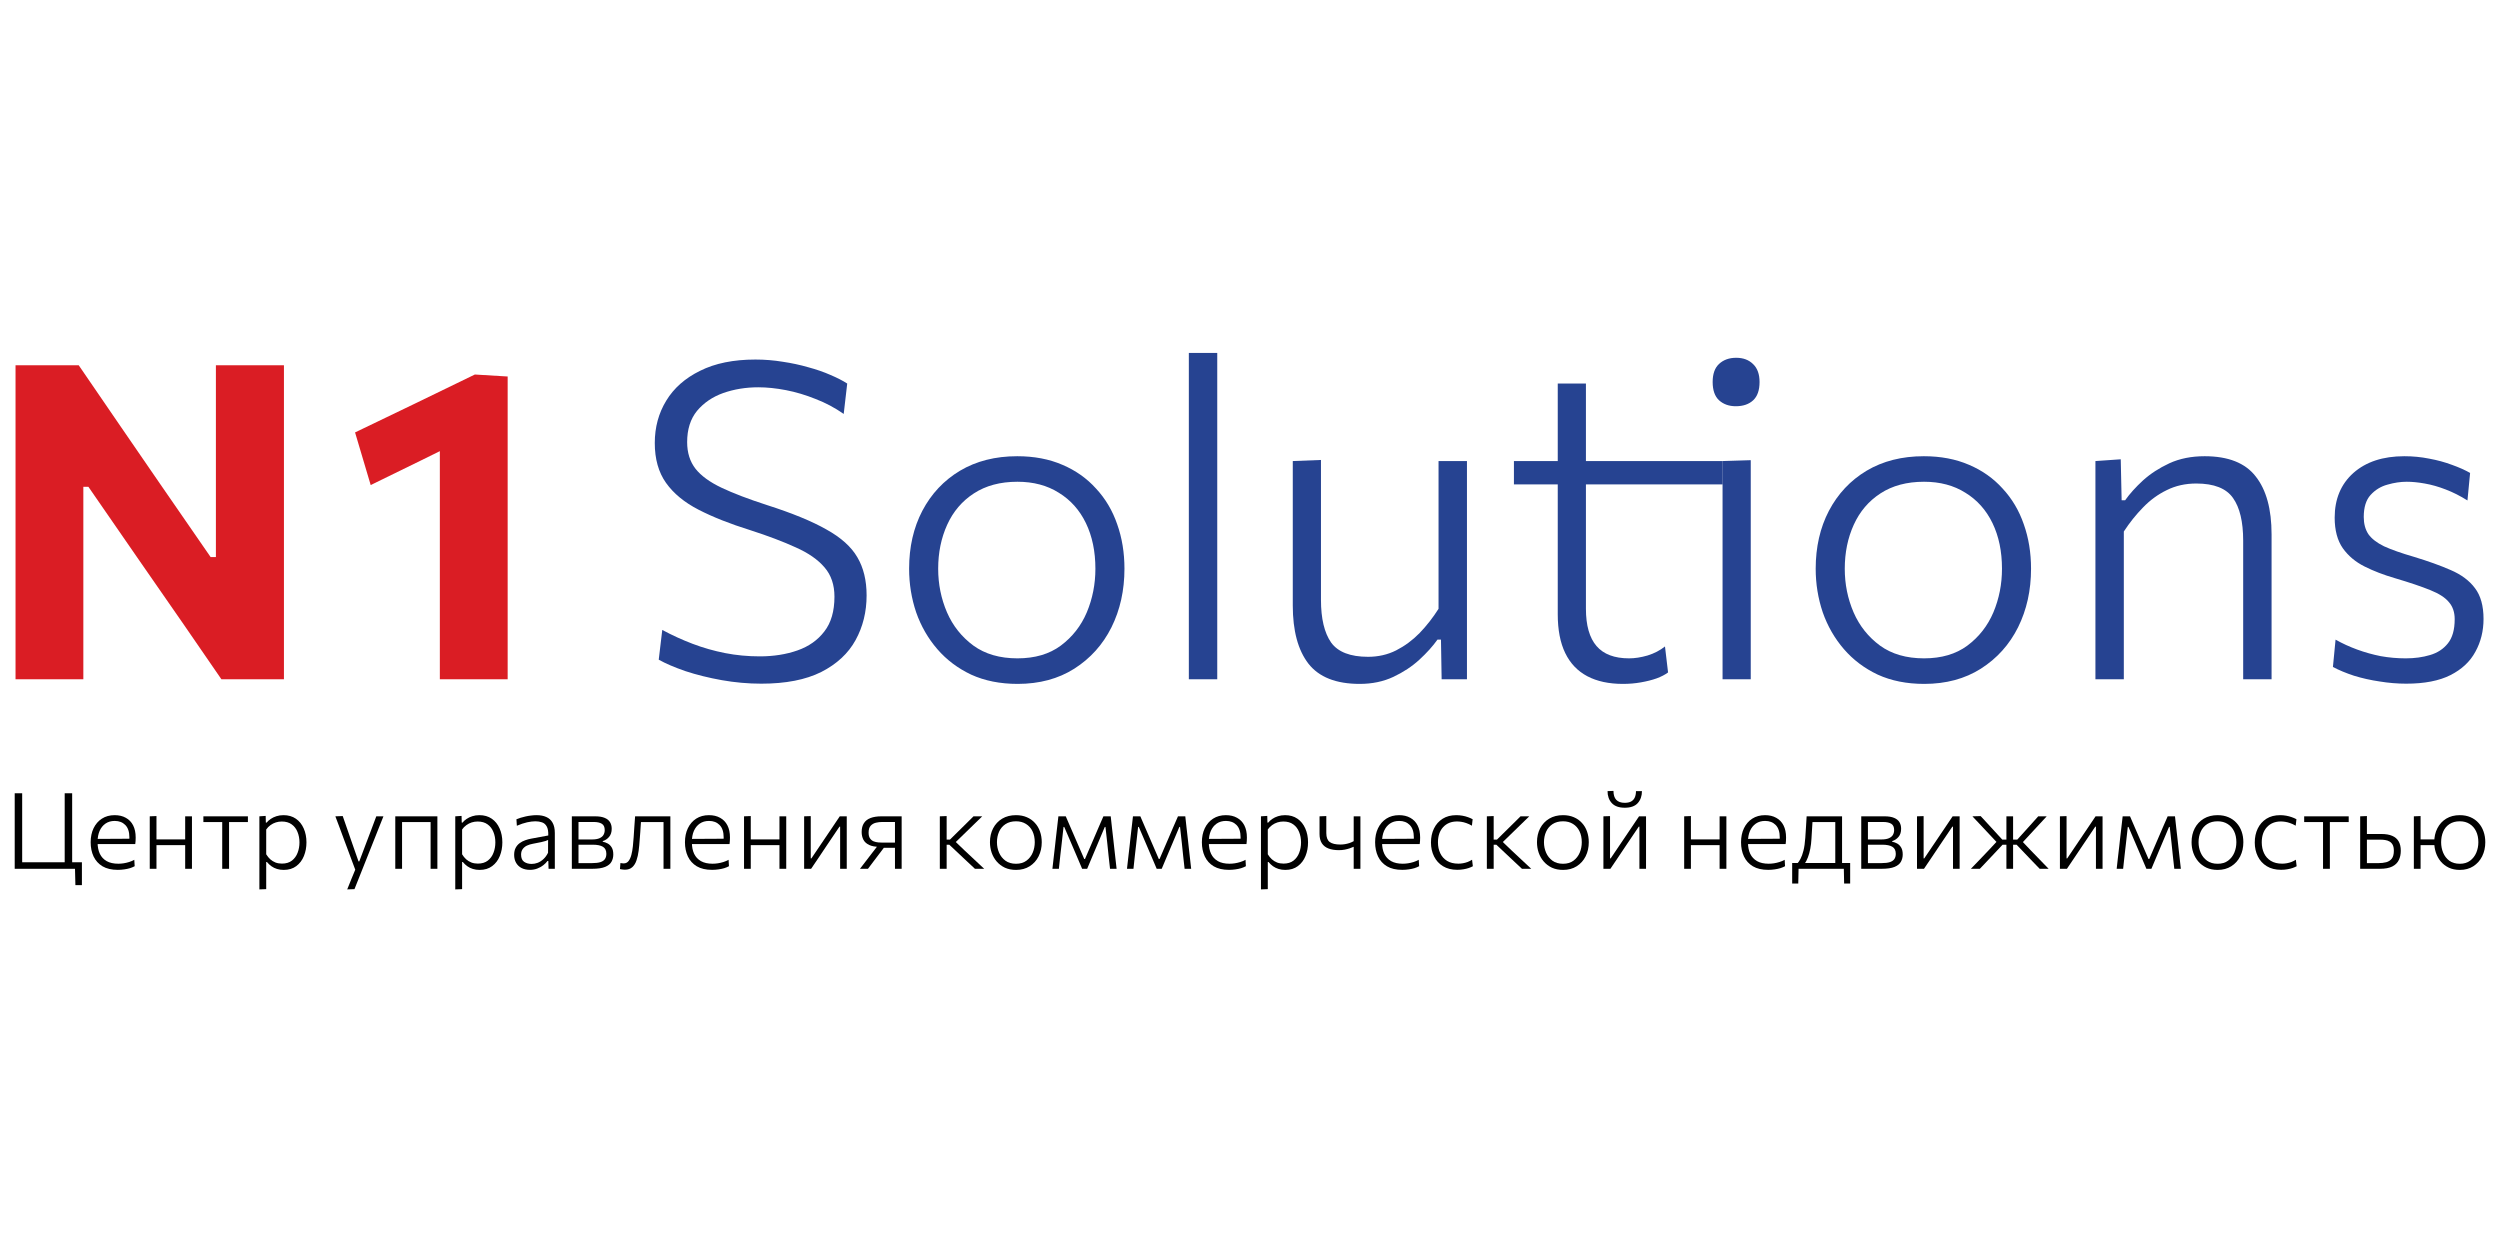 <svg width="170" height="85" viewBox="0 0 170 85" fill="none" xmlns="http://www.w3.org/2000/svg">
<g id="Frame 241">
<g id="Vector">
<path d="M1.056 46.19C1.056 45.042 1.056 43.929 1.056 42.851C1.056 41.773 1.056 40.565 1.056 39.228V31.981C1.056 30.603 1.056 29.36 1.056 28.252C1.056 27.144 1.056 26.006 1.056 24.838H5.353C6.351 26.296 7.294 27.674 8.183 28.971C9.071 30.259 9.96 31.552 10.848 32.849L14.322 37.88H14.681V31.981C14.681 30.603 14.681 29.36 14.681 28.252C14.681 27.144 14.681 26.006 14.681 24.838H19.308C19.308 26.006 19.308 27.144 19.308 28.252C19.308 29.36 19.308 30.603 19.308 31.981V39.228C19.308 40.565 19.308 41.773 19.308 42.851C19.308 43.929 19.308 45.042 19.308 46.19H15.056C14.237 44.992 13.379 43.745 12.48 42.447C11.582 41.149 10.598 39.732 9.53 38.195L6.012 33.104H5.667V39.228C5.667 40.565 5.667 41.773 5.667 42.851C5.667 43.929 5.667 45.042 5.667 46.19H1.056Z" fill="#DA1D24"/>
<path d="M25.207 32.984L24.144 29.405C25.502 28.747 26.86 28.093 28.217 27.444C29.575 26.785 30.932 26.126 32.29 25.467L32.125 29.585C30.967 30.154 29.814 30.723 28.666 31.292C27.518 31.851 26.365 32.415 25.207 32.984ZM29.909 46.19C29.909 45.122 29.909 44.089 29.909 43.091C29.909 42.083 29.909 40.96 29.909 39.722V33.673C29.909 32.645 29.909 31.621 29.909 30.603C29.909 29.575 29.909 28.542 29.909 27.504L32.29 25.467L34.521 25.602C34.521 26.77 34.521 27.953 34.521 29.151C34.521 30.339 34.521 31.547 34.521 32.774V39.722C34.521 40.96 34.521 42.083 34.521 43.091C34.521 44.089 34.521 45.122 34.521 46.19H29.909Z" fill="#DA1D24"/>
<path d="M51.772 46.49C50.873 46.49 49.975 46.41 49.077 46.25C48.188 46.091 47.364 45.886 46.606 45.636C45.857 45.377 45.253 45.117 44.794 44.858L45.034 42.836C45.703 43.196 46.391 43.51 47.1 43.78C47.809 44.049 48.542 44.259 49.301 44.409C50.06 44.558 50.848 44.633 51.667 44.633C52.605 44.633 53.459 44.498 54.227 44.229C54.996 43.959 55.605 43.53 56.054 42.941C56.513 42.352 56.743 41.564 56.743 40.575C56.743 39.767 56.518 39.103 56.069 38.584C55.62 38.055 54.966 37.601 54.108 37.221C53.259 36.832 52.231 36.443 51.023 36.053C49.645 35.624 48.472 35.16 47.504 34.661C46.536 34.162 45.797 33.553 45.288 32.834C44.779 32.115 44.525 31.212 44.525 30.124C44.525 29.056 44.784 28.098 45.303 27.249C45.822 26.391 46.591 25.712 47.609 25.213C48.627 24.704 49.88 24.449 51.367 24.449C51.996 24.449 52.615 24.499 53.224 24.599C53.833 24.689 54.412 24.814 54.961 24.973C55.52 25.123 56.024 25.298 56.473 25.497C56.922 25.687 57.302 25.882 57.611 26.081L57.372 28.148C56.773 27.728 56.134 27.389 55.455 27.129C54.786 26.86 54.117 26.66 53.449 26.53C52.78 26.401 52.151 26.336 51.562 26.336C50.714 26.336 49.92 26.466 49.181 26.725C48.453 26.985 47.859 27.389 47.399 27.938C46.95 28.487 46.726 29.196 46.726 30.064C46.726 30.783 46.915 31.387 47.295 31.876C47.674 32.355 48.263 32.784 49.062 33.164C49.86 33.543 50.893 33.937 52.161 34.347C53.878 34.896 55.225 35.45 56.204 36.009C57.192 36.558 57.891 37.187 58.3 37.895C58.719 38.604 58.929 39.467 58.929 40.486C58.929 41.604 58.679 42.617 58.18 43.525C57.681 44.434 56.903 45.157 55.844 45.696C54.786 46.225 53.429 46.49 51.772 46.49Z" fill="#264391"/>
<path d="M69.201 46.505C68.014 46.505 66.96 46.295 66.042 45.876C65.134 45.447 64.365 44.868 63.736 44.139C63.107 43.41 62.628 42.577 62.299 41.639C61.979 40.69 61.82 39.702 61.82 38.674C61.82 37.197 62.119 35.884 62.718 34.736C63.327 33.578 64.18 32.669 65.278 32.011C66.386 31.352 67.684 31.023 69.171 31.023C70.32 31.023 71.343 31.217 72.241 31.606C73.139 31.986 73.903 32.525 74.532 33.224C75.171 33.912 75.65 34.721 75.969 35.649C76.299 36.578 76.463 37.586 76.463 38.674C76.463 40.141 76.169 41.469 75.58 42.657C74.991 43.835 74.148 44.773 73.05 45.472C71.962 46.16 70.679 46.505 69.201 46.505ZM69.186 44.768C70.374 44.768 71.358 44.478 72.136 43.9C72.925 43.31 73.514 42.557 73.903 41.639C74.292 40.71 74.487 39.722 74.487 38.674C74.487 37.496 74.272 36.463 73.843 35.574C73.414 34.686 72.8 33.997 72.001 33.508C71.213 33.009 70.275 32.759 69.186 32.759C68.019 32.759 67.03 33.024 66.222 33.553C65.423 34.072 64.819 34.781 64.41 35.679C64.001 36.578 63.796 37.576 63.796 38.674C63.796 39.722 63.996 40.71 64.395 41.639C64.794 42.557 65.393 43.31 66.192 43.9C66.99 44.478 67.989 44.768 69.186 44.768Z" fill="#264391"/>
<path d="M80.841 46.19C80.841 45.082 80.841 44.014 80.841 42.986C80.841 41.958 80.841 40.835 80.841 39.617V31.397C80.841 30.139 80.841 28.916 80.841 27.728C80.841 26.541 80.841 25.108 80.841 24L82.773 24C82.773 25.218 82.773 26.431 82.773 27.639C82.773 28.836 82.773 30.089 82.773 31.397V39.617C82.773 40.835 82.773 41.958 82.773 42.986C82.773 44.014 82.773 45.082 82.773 46.19H80.841Z" fill="#264391"/>
<path d="M92.461 46.505C90.854 46.505 89.691 46.046 88.972 45.127C88.263 44.209 87.909 42.891 87.909 41.174C87.909 40.526 87.909 39.962 87.909 39.482C87.909 38.993 87.909 38.519 87.909 38.06C87.909 37.202 87.909 36.403 87.909 35.664C87.909 34.925 87.909 34.207 87.909 33.508C87.909 32.809 87.909 32.091 87.909 31.352L89.826 31.277C89.826 32.375 89.826 33.458 89.826 34.526C89.826 35.594 89.826 36.722 89.826 37.91V40.785C89.826 42.063 90.055 43.031 90.514 43.69C90.984 44.339 91.822 44.663 93.03 44.663C93.719 44.663 94.353 44.518 94.932 44.229C95.521 43.929 96.055 43.535 96.534 43.046C97.013 42.547 97.442 41.998 97.821 41.399V37.91C97.821 36.722 97.821 35.609 97.821 34.571C97.821 33.533 97.821 32.46 97.821 31.352H99.753C99.753 32.46 99.753 33.538 99.753 34.586C99.753 35.634 99.753 36.792 99.753 38.06V39.617C99.753 40.835 99.753 41.958 99.753 42.986C99.753 44.014 99.753 45.082 99.753 46.19H98.031L97.986 43.495H97.747C97.437 43.934 97.028 44.389 96.519 44.858C96.02 45.317 95.431 45.706 94.752 46.026C94.073 46.345 93.309 46.505 92.461 46.505Z" fill="#264391"/>
<path d="M110.359 46.505C109.401 46.505 108.592 46.33 107.933 45.981C107.274 45.631 106.775 45.107 106.436 44.409C106.097 43.71 105.927 42.831 105.927 41.773C105.927 40.845 105.927 39.932 105.927 39.033C105.927 38.125 105.927 37.251 105.927 36.413C105.927 35.574 105.927 34.781 105.927 34.032C105.927 33.283 105.927 32.6 105.927 31.981C105.927 30.992 105.927 30.069 105.927 29.211C105.927 28.352 105.927 27 105.927 26.081H107.843C107.843 26.81 107.843 27.479 107.843 28.088C107.843 28.697 107.843 29.311 107.843 29.929C107.843 30.538 107.843 31.222 107.843 31.981V41.399C107.843 42.527 108.083 43.37 108.562 43.929C109.041 44.488 109.78 44.768 110.778 44.768C111.168 44.768 111.587 44.703 112.036 44.573C112.485 44.434 112.879 44.229 113.219 43.959L113.428 45.726C113.229 45.876 112.969 46.011 112.65 46.13C112.34 46.24 111.986 46.33 111.587 46.4C111.197 46.47 110.788 46.505 110.359 46.505ZM102.947 32.939V31.352H117.142V32.939C116.134 32.939 111.217 32.939 110.179 32.939C109.141 32.939 108.133 32.939 107.155 32.939H102.947Z" fill="#264391"/>
<path d="M117.134 46.19C117.134 45.082 117.134 44.014 117.134 42.986C117.134 41.958 117.134 40.835 117.134 39.617V38.12C117.134 37.261 117.134 36.458 117.134 35.709C117.134 34.961 117.134 34.232 117.134 33.523C117.134 32.814 117.134 32.091 117.134 31.352L119.051 31.292C119.051 32.031 119.051 32.759 119.051 33.478C119.051 34.187 119.051 34.92 119.051 35.679C119.051 36.428 119.051 37.241 119.051 38.12V39.617C119.051 40.835 119.051 41.958 119.051 42.986C119.051 44.014 119.051 45.082 119.051 46.19H117.134ZM118.033 27.624C117.574 27.624 117.194 27.489 116.895 27.219C116.605 26.95 116.461 26.535 116.461 25.977C116.461 25.427 116.605 25.018 116.895 24.749C117.194 24.469 117.584 24.329 118.063 24.329C118.542 24.329 118.926 24.474 119.216 24.764C119.505 25.043 119.65 25.447 119.65 25.977C119.65 26.535 119.505 26.95 119.216 27.219C118.926 27.489 118.532 27.624 118.033 27.624Z" fill="#264391"/>
<path d="M130.849 46.505C129.661 46.505 128.608 46.295 127.69 45.876C126.781 45.447 126.013 44.868 125.384 44.139C124.755 43.41 124.276 42.577 123.947 41.639C123.627 40.69 123.467 39.702 123.467 38.674C123.467 37.197 123.767 35.884 124.366 34.736C124.975 33.578 125.828 32.669 126.926 32.011C128.034 31.352 129.332 31.023 130.819 31.023C131.967 31.023 132.99 31.217 133.889 31.606C134.787 31.986 135.551 32.525 136.18 33.224C136.819 33.912 137.298 34.721 137.617 35.649C137.947 36.578 138.111 37.586 138.111 38.674C138.111 40.141 137.817 41.469 137.228 42.657C136.639 43.835 135.795 44.773 134.697 45.472C133.609 46.16 132.327 46.505 130.849 46.505ZM130.834 44.768C132.022 44.768 133.005 44.478 133.784 43.9C134.573 43.31 135.161 42.557 135.551 41.639C135.94 40.71 136.135 39.722 136.135 38.674C136.135 37.496 135.92 36.463 135.491 35.574C135.062 34.686 134.448 33.997 133.649 33.508C132.861 33.009 131.922 32.759 130.834 32.759C129.666 32.759 128.678 33.024 127.869 33.553C127.071 34.072 126.467 34.781 126.058 35.679C125.648 36.578 125.444 37.576 125.444 38.674C125.444 39.722 125.643 40.71 126.043 41.639C126.442 42.557 127.041 43.31 127.84 43.9C128.638 44.478 129.636 44.768 130.834 44.768Z" fill="#264391"/>
<path d="M142.489 46.19C142.489 45.082 142.489 44.014 142.489 42.986C142.489 41.958 142.489 40.835 142.489 39.617V38.12C142.489 37.032 142.489 35.914 142.489 34.766C142.489 33.618 142.489 32.48 142.489 31.352L144.211 31.232L144.271 34.017H144.51C144.82 33.578 145.224 33.129 145.723 32.669C146.232 32.21 146.831 31.821 147.52 31.502C148.219 31.182 149.017 31.023 149.916 31.023C151.523 31.023 152.681 31.482 153.389 32.4C154.108 33.308 154.467 34.621 154.467 36.338C154.467 36.987 154.467 37.551 154.467 38.03C154.467 38.509 154.467 39.038 154.467 39.617C154.467 40.785 154.467 41.898 154.467 42.956C154.467 44.004 154.467 45.082 154.467 46.19H152.536C152.536 45.082 152.536 44.004 152.536 42.956C152.536 41.908 152.536 40.82 152.536 39.692V36.757C152.536 35.48 152.306 34.516 151.847 33.867C151.388 33.209 150.554 32.879 149.347 32.879C148.608 32.879 147.939 33.029 147.34 33.328C146.741 33.618 146.202 34.012 145.723 34.511C145.244 35 144.81 35.544 144.42 36.143V39.692C144.42 40.87 144.42 41.973 144.42 43.001C144.42 44.019 144.42 45.082 144.42 46.19H142.489Z" fill="#264391"/>
<path d="M163.625 46.49C163.026 46.49 162.422 46.44 161.813 46.34C161.204 46.25 160.625 46.12 160.076 45.951C159.527 45.771 159.048 45.572 158.639 45.352L158.818 43.495C159.277 43.755 159.767 43.979 160.286 44.169C160.805 44.359 161.339 44.508 161.888 44.618C162.447 44.718 163.016 44.768 163.595 44.768C164.194 44.768 164.743 44.693 165.242 44.543C165.751 44.394 166.155 44.129 166.455 43.75C166.764 43.37 166.919 42.821 166.919 42.103C166.919 41.633 166.789 41.249 166.53 40.95C166.28 40.64 165.856 40.366 165.257 40.126C164.668 39.887 163.869 39.617 162.861 39.318C162.102 39.098 161.414 38.834 160.795 38.524C160.176 38.215 159.682 37.8 159.312 37.281C158.943 36.752 158.758 36.059 158.758 35.2C158.758 33.932 159.183 32.919 160.031 32.16C160.89 31.402 162.043 31.023 163.49 31.023C164.069 31.023 164.633 31.077 165.182 31.187C165.731 31.287 166.245 31.427 166.724 31.606C167.203 31.776 167.618 31.961 167.967 32.16L167.787 34.032C167.298 33.723 166.804 33.473 166.305 33.283C165.816 33.094 165.342 32.959 164.882 32.879C164.433 32.799 164.024 32.759 163.655 32.759C163.235 32.759 162.801 32.824 162.352 32.954C161.903 33.074 161.518 33.308 161.199 33.658C160.89 33.997 160.735 34.496 160.735 35.155C160.735 35.614 160.84 36.004 161.049 36.323C161.269 36.633 161.623 36.907 162.112 37.147C162.612 37.376 163.29 37.616 164.149 37.865C165.107 38.155 165.941 38.454 166.649 38.764C167.368 39.073 167.917 39.482 168.296 39.992C168.686 40.501 168.88 41.199 168.88 42.088C168.88 42.906 168.696 43.65 168.326 44.319C167.967 44.987 167.403 45.517 166.634 45.906C165.866 46.295 164.863 46.49 163.625 46.49Z" fill="#264391"/>
<path d="M5.127 60.187L5.098 58.995L5.235 59.078H1C1 58.79 1 58.513 1 58.246C1 57.98 1 57.69 1 57.375V55.657C1 55.338 1 55.045 1 54.779C1 54.51 1 54.231 1 53.943H1.508C1.508 54.231 1.508 54.51 1.508 54.779C1.508 55.045 1.508 55.338 1.508 55.657V57.299C1.508 57.614 1.508 57.904 1.508 58.171C1.508 58.437 1.508 58.715 1.508 59.003L1.241 58.635H3.769C4.057 58.635 4.354 58.635 4.659 58.635C4.966 58.635 5.269 58.635 5.57 58.635C5.57 58.763 5.57 58.895 5.57 59.031C5.57 59.166 5.57 59.297 5.57 59.424C5.57 59.551 5.57 59.678 5.57 59.806C5.57 59.935 5.57 60.062 5.57 60.187H5.127ZM4.399 59.003C4.399 58.715 4.399 58.437 4.399 58.171C4.399 57.904 4.399 57.614 4.399 57.299V55.657C4.399 55.338 4.399 55.045 4.399 54.779C4.399 54.51 4.399 54.231 4.399 53.943H4.907C4.907 54.231 4.907 54.51 4.907 54.779C4.907 55.045 4.907 55.338 4.907 55.657V57.299C4.907 57.614 4.907 57.904 4.907 58.171C4.907 58.437 4.907 58.715 4.907 59.003H4.399Z" fill="black"/>
<path d="M8.009 59.15C7.591 59.15 7.246 59.07 6.972 58.909C6.701 58.746 6.498 58.523 6.363 58.239C6.231 57.956 6.165 57.633 6.165 57.271C6.165 56.913 6.231 56.596 6.363 56.32C6.498 56.041 6.686 55.824 6.929 55.668C7.174 55.51 7.463 55.431 7.796 55.431C8.089 55.431 8.343 55.49 8.556 55.611C8.772 55.728 8.938 55.9 9.053 56.126C9.168 56.351 9.226 56.626 9.226 56.95C9.226 57.036 9.224 57.116 9.219 57.188C9.216 57.257 9.209 57.327 9.197 57.397L8.787 57.159C8.792 57.12 8.794 57.083 8.794 57.047C8.796 57.011 8.798 56.977 8.798 56.943C8.798 56.568 8.706 56.289 8.524 56.104C8.341 55.917 8.101 55.823 7.804 55.823C7.559 55.823 7.349 55.883 7.174 56.003C7.001 56.123 6.867 56.289 6.774 56.5C6.683 56.711 6.637 56.953 6.637 57.224V57.285C6.637 57.583 6.687 57.84 6.788 58.056C6.891 58.272 7.046 58.438 7.253 58.556C7.462 58.674 7.726 58.733 8.045 58.733C8.163 58.733 8.284 58.723 8.409 58.704C8.533 58.684 8.657 58.656 8.78 58.617C8.902 58.579 9.02 58.529 9.132 58.466L9.158 58.902C9.066 58.952 8.961 58.997 8.841 59.035C8.721 59.071 8.59 59.099 8.448 59.118C8.307 59.139 8.16 59.15 8.009 59.15ZM6.371 57.397V57.047L8.902 57.033L9.197 57.13V57.397H6.371Z" fill="black"/>
<path d="M10.183 59.078C10.183 58.812 10.183 58.555 10.183 58.308C10.183 58.06 10.183 57.79 10.183 57.497V57.137C10.183 56.931 10.183 56.738 10.183 56.558C10.183 56.377 10.183 56.202 10.183 56.032C10.183 55.861 10.183 55.687 10.183 55.51L10.64 55.492C10.64 55.669 10.64 55.845 10.64 56.017C10.64 56.19 10.64 56.368 10.64 56.55C10.64 56.73 10.64 56.926 10.64 57.137V57.497C10.64 57.79 10.64 58.06 10.64 58.308C10.64 58.555 10.64 58.812 10.64 59.078H10.183ZM10.453 57.469V57.08H12.808V57.469H10.453ZM12.592 59.078C12.592 58.812 12.592 58.555 12.592 58.308C12.592 58.06 12.592 57.79 12.592 57.497V57.137C12.592 56.931 12.592 56.738 12.592 56.558C12.592 56.377 12.592 56.202 12.592 56.032C12.592 55.861 12.592 55.687 12.592 55.51H13.053C13.053 55.687 13.053 55.861 13.053 56.032C13.053 56.202 13.053 56.377 13.053 56.558C13.053 56.738 13.053 56.931 13.053 57.137V57.497C13.053 57.79 13.053 58.06 13.053 58.308C13.053 58.555 13.053 58.812 13.053 59.078H12.592Z" fill="black"/>
<path d="M15.111 59.078C15.111 58.812 15.111 58.555 15.111 58.308C15.111 58.06 15.111 57.79 15.111 57.497V57.137C15.111 56.936 15.111 56.751 15.111 56.583C15.111 56.412 15.111 56.247 15.111 56.086C15.111 55.925 15.111 55.758 15.111 55.585L15.274 55.902H15.14C14.931 55.902 14.715 55.902 14.492 55.902C14.269 55.902 14.048 55.902 13.83 55.902V55.51H16.858V55.902C16.642 55.902 16.421 55.902 16.195 55.902C15.972 55.902 15.756 55.902 15.547 55.902H15.414L15.576 55.585C15.576 55.758 15.576 55.925 15.576 56.086C15.576 56.247 15.576 56.412 15.576 56.583C15.576 56.751 15.576 56.936 15.576 57.137V57.497C15.576 57.79 15.576 58.06 15.576 58.308C15.576 58.555 15.576 58.812 15.576 59.078H15.111Z" fill="black"/>
<path d="M17.638 60.479C17.638 60.212 17.638 59.952 17.638 59.698C17.638 59.446 17.638 59.173 17.638 58.88V57.137C17.638 56.876 17.638 56.607 17.638 56.331C17.638 56.055 17.638 55.781 17.638 55.51L18.066 55.481L18.077 55.938H18.131C18.201 55.849 18.292 55.767 18.405 55.69C18.52 55.611 18.651 55.548 18.797 55.502C18.944 55.455 19.103 55.431 19.276 55.431C19.605 55.431 19.886 55.511 20.119 55.672C20.352 55.833 20.529 56.053 20.652 56.334C20.776 56.613 20.839 56.928 20.839 57.281C20.839 57.615 20.781 57.925 20.666 58.21C20.551 58.494 20.378 58.722 20.148 58.895C19.919 59.067 19.634 59.154 19.291 59.154C19.127 59.154 18.976 59.132 18.837 59.089C18.7 59.048 18.574 58.987 18.459 58.905C18.346 58.824 18.243 58.727 18.149 58.614H18.102V58.898C18.102 59.181 18.102 59.446 18.102 59.69C18.102 59.938 18.102 60.194 18.102 60.461L17.638 60.479ZM19.172 58.725C19.45 58.725 19.677 58.657 19.852 58.52C20.027 58.383 20.156 58.206 20.238 57.987C20.322 57.769 20.364 57.535 20.364 57.285C20.364 57.023 20.319 56.786 20.23 56.572C20.144 56.356 20.012 56.184 19.834 56.057C19.657 55.927 19.432 55.863 19.161 55.863C19.022 55.863 18.887 55.883 18.758 55.924C18.628 55.965 18.507 56.026 18.394 56.108C18.281 56.187 18.184 56.286 18.102 56.406V58.092C18.181 58.224 18.273 58.336 18.376 58.43C18.482 58.524 18.6 58.597 18.732 58.65C18.864 58.7 19.011 58.725 19.172 58.725Z" fill="black"/>
<path d="M23.611 60.479C23.705 60.246 23.799 60.011 23.895 59.773C23.991 59.538 24.087 59.305 24.184 59.075V59.211C24.092 58.964 24 58.716 23.906 58.466C23.813 58.214 23.721 57.969 23.633 57.731L23.391 57.083C23.298 56.827 23.201 56.564 23.1 56.295C22.999 56.026 22.9 55.764 22.804 55.51L23.305 55.492C23.415 55.813 23.525 56.128 23.633 56.435C23.741 56.742 23.85 57.057 23.96 57.379L24.378 58.574H24.432L24.886 57.371C25.006 57.059 25.123 56.75 25.239 56.442C25.354 56.133 25.47 55.822 25.588 55.51H26.074C25.997 55.702 25.923 55.888 25.851 56.068C25.781 56.245 25.703 56.442 25.617 56.658C25.533 56.874 25.431 57.131 25.311 57.429L24.911 58.434C24.731 58.89 24.577 59.276 24.45 59.593C24.325 59.912 24.21 60.202 24.104 60.461L23.611 60.479Z" fill="black"/>
<path d="M26.879 59.078C26.879 58.812 26.879 58.555 26.879 58.308C26.879 58.06 26.879 57.79 26.879 57.497V57.137C26.879 56.931 26.879 56.738 26.879 56.558C26.879 56.377 26.879 56.202 26.879 56.032C26.879 55.861 26.879 55.687 26.879 55.51H29.742C29.742 55.687 29.742 55.861 29.742 56.032C29.742 56.202 29.742 56.377 29.742 56.558C29.742 56.738 29.742 56.931 29.742 57.137V57.497C29.742 57.79 29.742 58.06 29.742 58.308C29.742 58.555 29.742 58.812 29.742 59.078H29.281C29.281 58.812 29.281 58.555 29.281 58.308C29.281 58.06 29.281 57.79 29.281 57.497V57.137C29.281 56.936 29.281 56.751 29.281 56.583C29.281 56.412 29.281 56.247 29.281 56.086C29.281 55.925 29.281 55.758 29.281 55.585L29.497 55.902H27.124L27.34 55.585C27.34 55.758 27.34 55.925 27.34 56.086C27.34 56.247 27.34 56.412 27.34 56.583C27.34 56.751 27.34 56.936 27.34 57.137V57.497C27.34 57.79 27.34 58.06 27.34 58.308C27.34 58.555 27.34 58.812 27.34 59.078H26.879Z" fill="black"/>
<path d="M30.958 60.479C30.958 60.212 30.958 59.952 30.958 59.698C30.958 59.446 30.958 59.173 30.958 58.88V57.137C30.958 56.876 30.958 56.607 30.958 56.331C30.958 56.055 30.958 55.781 30.958 55.51L31.387 55.481L31.398 55.938H31.452C31.521 55.849 31.612 55.767 31.725 55.69C31.84 55.611 31.971 55.548 32.118 55.502C32.264 55.455 32.424 55.431 32.597 55.431C32.926 55.431 33.206 55.511 33.439 55.672C33.672 55.833 33.85 56.053 33.972 56.334C34.097 56.613 34.16 56.928 34.16 57.281C34.16 57.615 34.102 57.925 33.987 58.21C33.871 58.494 33.699 58.722 33.468 58.895C33.24 59.067 32.954 59.154 32.611 59.154C32.448 59.154 32.297 59.132 32.157 59.089C32.02 59.048 31.895 58.987 31.779 58.905C31.666 58.824 31.563 58.727 31.47 58.614H31.423V58.898C31.423 59.181 31.423 59.446 31.423 59.69C31.423 59.938 31.423 60.194 31.423 60.461L30.958 60.479ZM32.492 58.725C32.771 58.725 32.998 58.657 33.173 58.52C33.348 58.383 33.477 58.206 33.558 57.987C33.642 57.769 33.684 57.535 33.684 57.285C33.684 57.023 33.64 56.786 33.551 56.572C33.465 56.356 33.333 56.184 33.155 56.057C32.977 55.927 32.753 55.863 32.481 55.863C32.342 55.863 32.208 55.883 32.078 55.924C31.948 55.965 31.827 56.026 31.715 56.108C31.602 56.187 31.504 56.286 31.423 56.406V58.092C31.502 58.224 31.593 58.336 31.696 58.43C31.802 58.524 31.921 58.597 32.053 58.65C32.185 58.7 32.331 58.725 32.492 58.725Z" fill="black"/>
<path d="M36.039 59.15C35.821 59.15 35.631 59.109 35.47 59.028C35.309 58.944 35.185 58.826 35.096 58.675C35.007 58.521 34.962 58.34 34.962 58.131C34.962 57.939 34.997 57.778 35.067 57.649C35.137 57.519 35.228 57.413 35.341 57.332C35.456 57.248 35.581 57.183 35.715 57.137C35.849 57.089 35.983 57.053 36.115 57.029L37.282 56.813C37.291 56.54 37.256 56.334 37.177 56.197C37.1 56.058 36.993 55.966 36.857 55.92C36.72 55.872 36.569 55.848 36.403 55.848C36.321 55.848 36.234 55.854 36.14 55.866C36.046 55.876 35.948 55.893 35.845 55.917C35.742 55.941 35.631 55.972 35.514 56.01C35.398 56.049 35.276 56.096 35.146 56.151L35.117 55.711C35.204 55.675 35.3 55.641 35.405 55.607C35.514 55.573 35.627 55.543 35.748 55.517C35.867 55.49 35.99 55.47 36.115 55.456C36.242 55.439 36.366 55.431 36.486 55.431C36.743 55.431 36.963 55.472 37.148 55.556C37.336 55.638 37.478 55.769 37.577 55.949C37.678 56.129 37.728 56.361 37.728 56.644C37.728 56.757 37.728 56.898 37.728 57.069C37.728 57.239 37.728 57.403 37.728 57.559V58.045C37.728 58.203 37.728 58.366 37.728 58.535C37.728 58.7 37.728 58.881 37.728 59.078H37.303L37.285 58.549H37.227C37.153 58.65 37.056 58.747 36.936 58.841C36.818 58.932 36.683 59.006 36.529 59.064C36.378 59.121 36.214 59.15 36.039 59.15ZM36.154 58.747C36.291 58.747 36.429 58.721 36.569 58.668C36.708 58.612 36.837 58.529 36.957 58.416C37.08 58.303 37.183 58.16 37.267 57.987L37.271 57.116C37.23 57.137 37.176 57.16 37.109 57.184C37.041 57.206 36.941 57.232 36.806 57.263C36.672 57.292 36.483 57.329 36.241 57.375C36.09 57.401 35.953 57.443 35.83 57.501C35.71 57.559 35.614 57.638 35.542 57.739C35.47 57.837 35.434 57.962 35.434 58.113C35.434 58.344 35.503 58.507 35.639 58.603C35.779 58.699 35.95 58.747 36.154 58.747Z" fill="black"/>
<path d="M38.885 59.078C38.885 58.812 38.885 58.555 38.885 58.308C38.885 58.058 38.885 57.787 38.885 57.494V57.134C38.885 56.927 38.885 56.735 38.885 56.558C38.885 56.377 38.885 56.202 38.885 56.032C38.885 55.861 38.885 55.687 38.885 55.51C39.089 55.51 39.337 55.51 39.63 55.51C39.923 55.51 40.201 55.51 40.465 55.51C40.739 55.51 40.959 55.546 41.124 55.618C41.29 55.687 41.41 55.786 41.484 55.913C41.559 56.038 41.596 56.185 41.596 56.356C41.596 56.584 41.537 56.768 41.419 56.907C41.304 57.046 41.16 57.142 40.987 57.195V57.238C41.1 57.257 41.212 57.297 41.322 57.357C41.433 57.417 41.524 57.507 41.596 57.627C41.668 57.745 41.704 57.904 41.704 58.106C41.704 58.286 41.663 58.45 41.581 58.599C41.502 58.746 41.358 58.862 41.149 58.949C40.943 59.035 40.649 59.078 40.267 59.078C39.996 59.078 39.739 59.078 39.497 59.078C39.257 59.078 39.053 59.078 38.885 59.078ZM39.338 58.693H40.238C40.495 58.693 40.696 58.669 40.84 58.621C40.984 58.571 41.085 58.498 41.142 58.405C41.202 58.311 41.232 58.197 41.232 58.063C41.232 57.832 41.154 57.672 40.998 57.58C40.842 57.487 40.614 57.44 40.314 57.44H39.216V57.083H40.253C40.474 57.083 40.647 57.054 40.771 56.997C40.899 56.939 40.989 56.862 41.041 56.766C41.094 56.67 41.121 56.564 41.121 56.446C41.121 56.239 41.056 56.097 40.926 56.017C40.797 55.936 40.613 55.895 40.375 55.895H39.338C39.338 56.104 39.338 56.304 39.338 56.496C39.338 56.688 39.338 56.898 39.338 57.127V57.487C39.338 57.705 39.338 57.91 39.338 58.102C39.338 58.292 39.338 58.489 39.338 58.693Z" fill="black"/>
<path d="M42.495 59.139C42.464 59.139 42.428 59.137 42.387 59.132C42.349 59.13 42.309 59.125 42.268 59.118C42.23 59.113 42.193 59.106 42.157 59.096L42.189 58.686C42.23 58.693 42.271 58.699 42.312 58.704C42.355 58.709 42.388 58.711 42.412 58.711C42.549 58.711 42.658 58.658 42.74 58.553C42.824 58.444 42.889 58.303 42.934 58.128C42.98 57.952 43.014 57.76 43.035 57.551C43.059 57.343 43.077 57.135 43.089 56.928C43.106 56.691 43.122 56.453 43.136 56.215C43.153 55.975 43.17 55.74 43.187 55.51H45.585C45.585 55.687 45.585 55.861 45.585 56.032C45.585 56.202 45.585 56.377 45.585 56.558C45.585 56.738 45.585 56.931 45.585 57.137V57.497C45.585 57.79 45.585 58.06 45.585 58.308C45.585 58.555 45.585 58.812 45.585 59.078H45.12C45.12 58.812 45.12 58.555 45.12 58.308C45.12 58.06 45.12 57.79 45.12 57.497V57.137C45.12 56.936 45.12 56.751 45.12 56.583C45.12 56.412 45.12 56.247 45.12 56.086C45.12 55.925 45.12 55.758 45.12 55.585L45.398 55.902H43.356L43.608 55.585C43.596 55.746 43.584 55.911 43.572 56.079C43.562 56.247 43.551 56.415 43.539 56.583C43.528 56.751 43.514 56.92 43.5 57.09C43.483 57.355 43.459 57.609 43.428 57.854C43.397 58.096 43.347 58.315 43.28 58.509C43.215 58.704 43.119 58.857 42.992 58.97C42.867 59.083 42.702 59.139 42.495 59.139Z" fill="black"/>
<path d="M48.421 59.15C48.003 59.15 47.657 59.07 47.383 58.909C47.112 58.746 46.909 58.523 46.775 58.239C46.643 57.956 46.577 57.633 46.577 57.271C46.577 56.913 46.643 56.596 46.775 56.32C46.909 56.041 47.098 55.824 47.34 55.668C47.585 55.51 47.874 55.431 48.208 55.431C48.501 55.431 48.754 55.49 48.968 55.611C49.184 55.728 49.35 55.9 49.465 56.126C49.58 56.351 49.638 56.626 49.638 56.95C49.638 57.036 49.635 57.116 49.63 57.188C49.628 57.257 49.621 57.327 49.609 57.397L49.198 57.159C49.203 57.12 49.206 57.083 49.206 57.047C49.208 57.011 49.209 56.977 49.209 56.943C49.209 56.568 49.118 56.289 48.935 56.104C48.753 55.917 48.513 55.823 48.215 55.823C47.971 55.823 47.76 55.883 47.585 56.003C47.412 56.123 47.279 56.289 47.185 56.5C47.094 56.711 47.049 56.953 47.049 57.224V57.285C47.049 57.583 47.099 57.84 47.2 58.056C47.303 58.272 47.458 58.438 47.664 58.556C47.873 58.674 48.137 58.733 48.457 58.733C48.574 58.733 48.696 58.723 48.82 58.704C48.945 58.684 49.069 58.656 49.191 58.617C49.314 58.579 49.431 58.529 49.544 58.466L49.569 58.902C49.478 58.952 49.372 58.997 49.252 59.035C49.132 59.071 49.002 59.099 48.86 59.118C48.718 59.139 48.572 59.15 48.421 59.15ZM46.782 57.397V57.047L49.314 57.033L49.609 57.13V57.397H46.782Z" fill="black"/>
<path d="M50.594 59.078C50.594 58.812 50.594 58.555 50.594 58.308C50.594 58.06 50.594 57.79 50.594 57.497V57.137C50.594 56.931 50.594 56.738 50.594 56.558C50.594 56.377 50.594 56.202 50.594 56.032C50.594 55.861 50.594 55.687 50.594 55.51L51.052 55.492C51.052 55.669 51.052 55.845 51.052 56.017C51.052 56.19 51.052 56.368 51.052 56.55C51.052 56.73 51.052 56.926 51.052 57.137V57.497C51.052 57.79 51.052 58.06 51.052 58.308C51.052 58.555 51.052 58.812 51.052 59.078H50.594ZM50.864 57.469V57.08H53.219V57.469H50.864ZM53.003 59.078C53.003 58.812 53.003 58.555 53.003 58.308C53.003 58.06 53.003 57.79 53.003 57.497V57.137C53.003 56.931 53.003 56.738 53.003 56.558C53.003 56.377 53.003 56.202 53.003 56.032C53.003 55.861 53.003 55.687 53.003 55.51H53.464C53.464 55.687 53.464 55.861 53.464 56.032C53.464 56.202 53.464 56.377 53.464 56.558C53.464 56.738 53.464 56.931 53.464 57.137V57.497C53.464 57.79 53.464 58.06 53.464 58.308C53.464 58.555 53.464 58.812 53.464 59.078H53.003Z" fill="black"/>
<path d="M54.681 59.078C54.681 58.812 54.681 58.555 54.681 58.308C54.681 58.06 54.681 57.79 54.681 57.497V57.137C54.681 56.931 54.681 56.738 54.681 56.558C54.681 56.377 54.681 56.202 54.681 56.032C54.681 55.861 54.681 55.687 54.681 55.51L55.131 55.495C55.131 55.668 55.131 55.839 55.131 56.007C55.131 56.175 55.131 56.347 55.131 56.525C55.131 56.7 55.131 56.89 55.131 57.094V58.372H55.174L56.02 57.119C56.2 56.85 56.381 56.582 56.564 56.313C56.746 56.041 56.926 55.774 57.104 55.51H57.579C57.579 55.687 57.579 55.861 57.579 56.032C57.579 56.202 57.579 56.377 57.579 56.558C57.579 56.738 57.579 56.931 57.579 57.137V57.497C57.579 57.79 57.579 58.06 57.579 58.308C57.579 58.555 57.579 58.812 57.579 59.078H57.129C57.129 58.812 57.129 58.556 57.129 58.311C57.129 58.066 57.129 57.799 57.129 57.508V56.215H57.082L56.247 57.454C56.065 57.728 55.882 58 55.7 58.272C55.517 58.541 55.336 58.809 55.156 59.078H54.681Z" fill="black"/>
<path d="M58.478 59.078C58.61 58.908 58.742 58.736 58.874 58.563C59.006 58.39 59.136 58.221 59.263 58.056L59.807 57.35L59.843 57.587C59.533 57.587 59.287 57.544 59.105 57.458C58.922 57.371 58.791 57.253 58.712 57.101C58.633 56.948 58.593 56.772 58.593 56.576C58.593 56.333 58.644 56.134 58.745 55.978C58.845 55.819 58.995 55.702 59.195 55.625C59.396 55.548 59.646 55.51 59.944 55.51C60.104 55.51 60.271 55.51 60.444 55.51C60.617 55.51 60.779 55.51 60.93 55.51C61.084 55.51 61.211 55.51 61.312 55.51C61.312 55.687 61.312 55.861 61.312 56.032C61.312 56.202 61.312 56.377 61.312 56.558C61.312 56.738 61.312 56.931 61.312 57.137V57.497C61.312 57.79 61.312 58.06 61.312 58.308C61.312 58.555 61.312 58.812 61.312 59.078H60.858C60.858 58.915 60.858 58.758 60.858 58.606C60.858 58.455 60.858 58.3 60.858 58.142C60.858 57.983 60.858 57.817 60.858 57.642V57.134C60.858 56.908 60.858 56.696 60.858 56.496C60.858 56.297 60.858 56.097 60.858 55.895H59.983C59.844 55.895 59.703 55.912 59.562 55.945C59.42 55.979 59.301 56.047 59.205 56.151C59.112 56.254 59.065 56.41 59.065 56.619C59.065 56.787 59.097 56.918 59.162 57.011C59.227 57.105 59.31 57.172 59.411 57.213C59.511 57.251 59.617 57.275 59.728 57.285C59.84 57.295 59.941 57.299 60.03 57.299H60.945V57.652H59.972L60.246 57.458L59.767 58.092C59.645 58.255 59.52 58.419 59.393 58.585C59.268 58.751 59.144 58.915 59.022 59.078H58.478Z" fill="black"/>
<path d="M63.908 59.078C63.908 58.812 63.908 58.555 63.908 58.308C63.908 58.06 63.908 57.79 63.908 57.497V57.123C63.908 56.916 63.908 56.724 63.908 56.547C63.908 56.369 63.908 56.196 63.908 56.028C63.908 55.86 63.908 55.687 63.908 55.51L64.372 55.492C64.372 55.756 64.372 56.016 64.372 56.273C64.372 56.53 64.372 56.801 64.372 57.087V57.559C64.372 57.835 64.372 58.093 64.372 58.333C64.372 58.571 64.372 58.819 64.372 59.078H63.908ZM66.295 59.078C66.12 58.91 65.942 58.743 65.762 58.578C65.585 58.41 65.407 58.243 65.229 58.077L64.556 57.443H64.308V57.094H64.596L65.157 56.54C65.333 56.367 65.507 56.195 65.68 56.025C65.855 55.852 66.028 55.68 66.198 55.51H66.792C66.576 55.719 66.361 55.927 66.148 56.136C65.934 56.343 65.722 56.549 65.51 56.756L64.88 57.368L64.866 57.134L65.593 57.832C65.814 58.039 66.036 58.246 66.259 58.455C66.483 58.664 66.705 58.872 66.925 59.078H66.295Z" fill="black"/>
<path d="M69.093 59.154C68.807 59.154 68.554 59.103 68.333 59.003C68.114 58.899 67.93 58.76 67.778 58.585C67.627 58.41 67.512 58.209 67.433 57.983C67.356 57.755 67.317 57.518 67.317 57.271C67.317 56.915 67.389 56.6 67.533 56.324C67.68 56.045 67.885 55.827 68.149 55.668C68.416 55.51 68.728 55.431 69.085 55.431C69.361 55.431 69.608 55.477 69.823 55.571C70.04 55.662 70.223 55.792 70.374 55.96C70.528 56.126 70.643 56.32 70.72 56.543C70.799 56.766 70.839 57.009 70.839 57.271C70.839 57.623 70.768 57.943 70.626 58.228C70.485 58.512 70.282 58.737 70.018 58.905C69.756 59.071 69.448 59.154 69.093 59.154ZM69.089 58.736C69.375 58.736 69.611 58.666 69.798 58.527C69.988 58.386 70.13 58.204 70.223 57.983C70.317 57.76 70.364 57.523 70.364 57.271C70.364 56.987 70.312 56.739 70.209 56.525C70.106 56.312 69.958 56.146 69.766 56.028C69.576 55.908 69.351 55.848 69.089 55.848C68.808 55.848 68.57 55.912 68.376 56.039C68.184 56.164 68.039 56.334 67.94 56.55C67.842 56.766 67.793 57.007 67.793 57.271C67.793 57.523 67.841 57.76 67.937 57.983C68.033 58.204 68.177 58.386 68.369 58.527C68.561 58.666 68.801 58.736 69.089 58.736Z" fill="black"/>
<path d="M71.564 59.078C71.596 58.816 71.624 58.561 71.651 58.311C71.68 58.062 71.708 57.813 71.737 57.566L71.791 57.072C71.823 56.813 71.853 56.553 71.881 56.291C71.912 56.029 71.942 55.769 71.971 55.51H72.472C72.577 55.755 72.684 56.002 72.792 56.252C72.9 56.499 73.006 56.742 73.109 56.983L73.728 58.412H73.779L74.395 56.983C74.5 56.735 74.606 56.489 74.712 56.244C74.82 55.999 74.926 55.755 75.032 55.51H75.529C75.558 55.764 75.587 56.026 75.615 56.295C75.647 56.561 75.677 56.823 75.705 57.08L75.759 57.569C75.786 57.809 75.814 58.057 75.842 58.311C75.871 58.566 75.9 58.821 75.929 59.078H75.482C75.451 58.79 75.419 58.5 75.385 58.207C75.354 57.914 75.324 57.625 75.295 57.339L75.172 56.23H75.126L74.629 57.411C74.511 57.69 74.394 57.968 74.276 58.246C74.158 58.523 74.042 58.8 73.927 59.078H73.585C73.467 58.8 73.349 58.523 73.232 58.246C73.114 57.97 72.996 57.696 72.879 57.422L72.367 56.23H72.321L72.198 57.328C72.165 57.621 72.131 57.914 72.097 58.207C72.066 58.497 72.035 58.788 72.004 59.078H71.564Z" fill="black"/>
<path d="M76.635 59.078C76.666 58.816 76.695 58.561 76.722 58.311C76.75 58.062 76.779 57.813 76.808 57.566L76.862 57.072C76.893 56.813 76.923 56.553 76.952 56.291C76.983 56.029 77.013 55.769 77.042 55.51H77.543C77.648 55.755 77.755 56.002 77.863 56.252C77.971 56.499 78.077 56.742 78.18 56.983L78.799 58.412H78.85L79.466 56.983C79.571 56.735 79.677 56.489 79.782 56.244C79.89 55.999 79.997 55.755 80.103 55.51H80.6C80.629 55.764 80.657 56.026 80.686 56.295C80.717 56.561 80.747 56.823 80.776 57.08L80.83 57.569C80.857 57.809 80.884 58.057 80.913 58.311C80.942 58.566 80.971 58.821 80.999 59.078H80.553C80.522 58.79 80.489 58.5 80.456 58.207C80.424 57.914 80.394 57.625 80.366 57.339L80.243 56.23H80.197L79.7 57.411C79.582 57.69 79.464 57.968 79.347 58.246C79.229 58.523 79.113 58.8 78.997 59.078H78.655C78.538 58.8 78.42 58.523 78.302 58.246C78.185 57.97 78.067 57.696 77.95 57.422L77.438 56.23H77.391L77.269 57.328C77.235 57.621 77.202 57.914 77.168 58.207C77.137 58.497 77.106 58.788 77.075 59.078H76.635Z" fill="black"/>
<path d="M83.572 59.15C83.154 59.15 82.808 59.07 82.534 58.909C82.263 58.746 82.06 58.523 81.926 58.239C81.794 57.956 81.728 57.633 81.728 57.271C81.728 56.913 81.794 56.596 81.926 56.32C82.06 56.041 82.249 55.824 82.491 55.668C82.736 55.51 83.025 55.431 83.359 55.431C83.652 55.431 83.905 55.49 84.119 55.611C84.335 55.728 84.501 55.9 84.616 56.126C84.731 56.351 84.789 56.626 84.789 56.95C84.789 57.036 84.786 57.116 84.781 57.188C84.779 57.257 84.772 57.327 84.76 57.397L84.349 57.159C84.354 57.12 84.357 57.083 84.357 57.047C84.359 57.011 84.36 56.977 84.36 56.943C84.36 56.568 84.269 56.289 84.087 56.104C83.904 55.917 83.664 55.823 83.366 55.823C83.121 55.823 82.911 55.883 82.736 56.003C82.563 56.123 82.43 56.289 82.337 56.5C82.245 56.711 82.2 56.953 82.2 57.224V57.285C82.2 57.583 82.25 57.84 82.351 58.056C82.454 58.272 82.609 58.438 82.815 58.556C83.024 58.674 83.288 58.733 83.608 58.733C83.725 58.733 83.847 58.723 83.971 58.704C84.096 58.684 84.22 58.656 84.342 58.617C84.465 58.579 84.582 58.529 84.695 58.466L84.72 58.902C84.629 58.952 84.523 58.997 84.403 59.035C84.283 59.071 84.153 59.099 84.011 59.118C83.869 59.139 83.723 59.15 83.572 59.15ZM81.933 57.397V57.047L84.465 57.033L84.76 57.13V57.397H81.933Z" fill="black"/>
<path d="M85.745 60.479C85.745 60.212 85.745 59.952 85.745 59.698C85.745 59.446 85.745 59.173 85.745 58.88V57.137C85.745 56.876 85.745 56.607 85.745 56.331C85.745 56.055 85.745 55.781 85.745 55.51L86.174 55.481L86.185 55.938H86.239C86.308 55.849 86.4 55.767 86.512 55.69C86.628 55.611 86.758 55.548 86.905 55.502C87.051 55.455 87.211 55.431 87.384 55.431C87.713 55.431 87.994 55.511 88.226 55.672C88.459 55.833 88.637 56.053 88.759 56.334C88.884 56.613 88.947 56.928 88.947 57.281C88.947 57.615 88.889 57.925 88.774 58.21C88.659 58.494 88.486 58.722 88.255 58.895C88.027 59.067 87.742 59.154 87.398 59.154C87.235 59.154 87.084 59.132 86.945 59.089C86.808 59.048 86.682 58.987 86.566 58.905C86.454 58.824 86.35 58.727 86.257 58.614H86.21V58.898C86.21 59.181 86.21 59.446 86.21 59.69C86.21 59.938 86.21 60.194 86.21 60.461L85.745 60.479ZM87.279 58.725C87.558 58.725 87.785 58.657 87.96 58.52C88.135 58.383 88.264 58.206 88.345 57.987C88.429 57.769 88.471 57.535 88.471 57.285C88.471 57.023 88.427 56.786 88.338 56.572C88.252 56.356 88.12 56.184 87.942 56.057C87.764 55.927 87.54 55.863 87.269 55.863C87.129 55.863 86.995 55.883 86.865 55.924C86.736 55.965 86.614 56.026 86.502 56.108C86.389 56.187 86.292 56.286 86.21 56.406V58.092C86.289 58.224 86.38 58.336 86.484 58.43C86.589 58.524 86.708 58.597 86.84 58.65C86.972 58.7 87.119 58.725 87.279 58.725Z" fill="black"/>
<path d="M92.051 59.078C92.051 58.838 92.051 58.586 92.051 58.322C92.051 58.056 92.051 57.808 92.051 57.58C91.971 57.616 91.88 57.652 91.777 57.688C91.676 57.722 91.564 57.751 91.442 57.775C91.32 57.799 91.188 57.811 91.046 57.811C90.767 57.811 90.53 57.772 90.333 57.696C90.136 57.619 89.986 57.5 89.883 57.339C89.78 57.176 89.728 56.966 89.728 56.709C89.728 56.565 89.728 56.427 89.728 56.295C89.728 56.163 89.728 56.032 89.728 55.902C89.728 55.773 89.728 55.642 89.728 55.51L90.189 55.492C90.189 55.684 90.189 55.875 90.189 56.064C90.189 56.254 90.189 56.45 90.189 56.651C90.189 56.937 90.266 57.139 90.419 57.256C90.573 57.371 90.817 57.429 91.15 57.429C91.246 57.429 91.346 57.421 91.449 57.404C91.555 57.387 91.659 57.362 91.763 57.328C91.866 57.292 91.962 57.249 92.051 57.199V57.058C92.051 56.861 92.051 56.678 92.051 56.507C92.051 56.337 92.051 56.171 92.051 56.01C92.051 55.847 92.051 55.68 92.051 55.51H92.508C92.508 55.687 92.508 55.861 92.508 56.032C92.508 56.202 92.508 56.377 92.508 56.558C92.508 56.738 92.508 56.931 92.508 57.137V57.497C92.508 57.79 92.508 58.06 92.508 58.308C92.508 58.555 92.508 58.812 92.508 59.078H92.051Z" fill="black"/>
<path d="M95.352 59.15C94.934 59.15 94.588 59.07 94.315 58.909C94.044 58.746 93.841 58.523 93.706 58.239C93.574 57.956 93.508 57.633 93.508 57.271C93.508 56.913 93.574 56.596 93.706 56.32C93.841 56.041 94.029 55.824 94.272 55.668C94.516 55.51 94.806 55.431 95.139 55.431C95.432 55.431 95.686 55.49 95.899 55.611C96.115 55.728 96.281 55.9 96.396 56.126C96.511 56.351 96.569 56.626 96.569 56.95C96.569 57.036 96.567 57.116 96.562 57.188C96.559 57.257 96.552 57.327 96.54 57.397L96.13 57.159C96.135 57.12 96.137 57.083 96.137 57.047C96.139 57.011 96.141 56.977 96.141 56.943C96.141 56.568 96.049 56.289 95.867 56.104C95.684 55.917 95.444 55.823 95.147 55.823C94.902 55.823 94.692 55.883 94.516 56.003C94.344 56.123 94.21 56.289 94.117 56.5C94.026 56.711 93.98 56.953 93.98 57.224V57.285C93.98 57.583 94.03 57.84 94.131 58.056C94.234 58.272 94.389 58.438 94.596 58.556C94.805 58.674 95.069 58.733 95.388 58.733C95.505 58.733 95.627 58.723 95.752 58.704C95.876 58.684 96 58.656 96.123 58.617C96.245 58.579 96.362 58.529 96.475 58.466L96.501 58.902C96.409 58.952 96.304 58.997 96.184 59.035C96.064 59.071 95.933 59.099 95.791 59.118C95.65 59.139 95.503 59.15 95.352 59.15ZM93.713 57.397V57.047L96.245 57.033L96.54 57.13V57.397H93.713Z" fill="black"/>
<path d="M99.096 59.147C98.714 59.147 98.39 59.065 98.124 58.902C97.857 58.739 97.654 58.517 97.515 58.236C97.376 57.955 97.306 57.64 97.306 57.292C97.306 56.939 97.373 56.622 97.508 56.342C97.644 56.061 97.841 55.839 98.098 55.675C98.355 55.512 98.666 55.431 99.031 55.431C99.17 55.431 99.307 55.443 99.441 55.467C99.576 55.49 99.702 55.524 99.82 55.567C99.939 55.608 100.046 55.655 100.14 55.708L100.09 56.147C99.957 56.07 99.832 56.011 99.712 55.971C99.591 55.927 99.479 55.899 99.373 55.884C99.267 55.867 99.17 55.859 99.081 55.859C98.688 55.859 98.372 55.987 98.134 56.244C97.899 56.499 97.781 56.844 97.781 57.281C97.781 57.555 97.833 57.801 97.936 58.02C98.039 58.238 98.193 58.411 98.397 58.538C98.604 58.665 98.86 58.729 99.168 58.729C99.273 58.729 99.379 58.719 99.485 58.7C99.593 58.681 99.698 58.652 99.802 58.614C99.905 58.573 100.004 58.523 100.1 58.462L100.154 58.905C100.078 58.946 99.985 58.986 99.877 59.024C99.772 59.06 99.653 59.089 99.521 59.111C99.391 59.135 99.249 59.147 99.096 59.147Z" fill="black"/>
<path d="M101.106 59.078C101.106 58.812 101.106 58.555 101.106 58.308C101.106 58.06 101.106 57.79 101.106 57.497V57.123C101.106 56.916 101.106 56.724 101.106 56.547C101.106 56.369 101.106 56.196 101.106 56.028C101.106 55.86 101.106 55.687 101.106 55.51L101.57 55.492C101.57 55.756 101.57 56.016 101.57 56.273C101.57 56.53 101.57 56.801 101.57 57.087V57.559C101.57 57.835 101.57 58.093 101.57 58.333C101.57 58.571 101.57 58.819 101.57 59.078H101.106ZM103.493 59.078C103.318 58.91 103.14 58.743 102.96 58.578C102.782 58.41 102.605 58.243 102.427 58.077L101.754 57.443H101.505V57.094H101.793L102.355 56.54C102.53 56.367 102.704 56.195 102.877 56.025C103.052 55.852 103.225 55.68 103.396 55.51H103.99C103.774 55.719 103.559 55.927 103.345 56.136C103.132 56.343 102.919 56.549 102.708 56.756L102.078 57.368L102.063 57.134L102.791 57.832C103.012 58.039 103.234 58.246 103.457 58.455C103.68 58.664 103.902 58.872 104.123 59.078H103.493Z" fill="black"/>
<path d="M106.29 59.154C106.004 59.154 105.751 59.103 105.53 59.003C105.312 58.899 105.127 58.76 104.976 58.585C104.825 58.41 104.709 58.209 104.63 57.983C104.553 57.755 104.515 57.518 104.515 57.271C104.515 56.915 104.587 56.6 104.731 56.324C104.877 56.045 105.083 55.827 105.347 55.668C105.613 55.51 105.925 55.431 106.283 55.431C106.559 55.431 106.805 55.477 107.021 55.571C107.237 55.662 107.421 55.792 107.572 55.96C107.726 56.126 107.841 56.32 107.918 56.543C107.997 56.766 108.037 57.009 108.037 57.271C108.037 57.623 107.966 57.943 107.824 58.228C107.682 58.512 107.48 58.737 107.216 58.905C106.954 59.071 106.645 59.154 106.29 59.154ZM106.287 58.736C106.572 58.736 106.809 58.666 106.996 58.527C107.186 58.386 107.327 58.204 107.421 57.983C107.514 57.76 107.561 57.523 107.561 57.271C107.561 56.987 107.51 56.739 107.406 56.525C107.303 56.312 107.156 56.146 106.964 56.028C106.774 55.908 106.548 55.848 106.287 55.848C106.006 55.848 105.768 55.912 105.574 56.039C105.382 56.164 105.236 56.334 105.138 56.55C105.039 56.766 104.99 57.007 104.99 57.271C104.99 57.523 105.038 57.76 105.134 57.983C105.23 58.204 105.374 58.386 105.566 58.527C105.758 58.666 105.998 58.736 106.287 58.736Z" fill="black"/>
<path d="M109.032 59.078C109.032 58.812 109.032 58.555 109.032 58.308C109.032 58.06 109.032 57.79 109.032 57.497V57.137C109.032 56.931 109.032 56.738 109.032 56.558C109.032 56.377 109.032 56.202 109.032 56.032C109.032 55.861 109.032 55.687 109.032 55.51L109.482 55.495C109.482 55.668 109.482 55.839 109.482 56.007C109.482 56.175 109.482 56.347 109.482 56.525C109.482 56.7 109.482 56.89 109.482 57.094V58.372H109.525L110.371 57.119C110.551 56.85 110.733 56.582 110.915 56.313C111.097 56.041 111.277 55.774 111.455 55.51H111.93C111.93 55.687 111.93 55.861 111.93 56.032C111.93 56.202 111.93 56.377 111.93 56.558C111.93 56.738 111.93 56.931 111.93 57.137V57.497C111.93 57.79 111.93 58.06 111.93 58.308C111.93 58.555 111.93 58.812 111.93 59.078H111.48C111.48 58.812 111.48 58.556 111.48 58.311C111.48 58.066 111.48 57.799 111.48 57.508V56.215H111.434L110.598 57.454C110.416 57.728 110.233 58 110.051 58.272C109.868 58.541 109.687 58.809 109.507 59.078H109.032ZM110.483 54.926C110.092 54.926 109.799 54.822 109.604 54.613C109.41 54.402 109.313 54.129 109.313 53.796L109.716 53.781C109.716 54.053 109.779 54.255 109.907 54.39C110.036 54.524 110.228 54.592 110.483 54.592C110.653 54.592 110.795 54.563 110.908 54.505C111.021 54.445 111.105 54.356 111.16 54.239C111.217 54.119 111.246 53.971 111.246 53.796H111.653C111.651 54.129 111.555 54.402 111.365 54.613C111.175 54.822 110.881 54.926 110.483 54.926Z" fill="black"/>
<path d="M114.524 59.078C114.524 58.812 114.524 58.555 114.524 58.308C114.524 58.06 114.524 57.79 114.524 57.497V57.137C114.524 56.931 114.524 56.738 114.524 56.558C114.524 56.377 114.524 56.202 114.524 56.032C114.524 55.861 114.524 55.687 114.524 55.51L114.982 55.492C114.982 55.669 114.982 55.845 114.982 56.017C114.982 56.19 114.982 56.368 114.982 56.55C114.982 56.73 114.982 56.926 114.982 57.137V57.497C114.982 57.79 114.982 58.06 114.982 58.308C114.982 58.555 114.982 58.812 114.982 59.078H114.524ZM114.795 57.469V57.08H117.15V57.469H114.795ZM116.933 59.078C116.933 58.812 116.933 58.555 116.933 58.308C116.933 58.06 116.933 57.79 116.933 57.497V57.137C116.933 56.931 116.933 56.738 116.933 56.558C116.933 56.377 116.933 56.202 116.933 56.032C116.933 55.861 116.933 55.687 116.933 55.51H117.394C117.394 55.687 117.394 55.861 117.394 56.032C117.394 56.202 117.394 56.377 117.394 56.558C117.394 56.738 117.394 56.931 117.394 57.137V57.497C117.394 57.79 117.394 58.06 117.394 58.308C117.394 58.555 117.394 58.812 117.394 59.078H116.933Z" fill="black"/>
<path d="M120.235 59.15C119.817 59.15 119.471 59.07 119.198 58.909C118.926 58.746 118.724 58.523 118.589 58.239C118.457 57.956 118.391 57.633 118.391 57.271C118.391 56.913 118.457 56.596 118.589 56.32C118.724 56.041 118.912 55.824 119.154 55.668C119.399 55.51 119.689 55.431 120.022 55.431C120.315 55.431 120.568 55.49 120.782 55.611C120.998 55.728 121.164 55.9 121.279 56.126C121.394 56.351 121.452 56.626 121.452 56.95C121.452 57.036 121.449 57.116 121.445 57.188C121.442 57.257 121.435 57.327 121.423 57.397L121.012 57.159C121.017 57.12 121.02 57.083 121.02 57.047C121.022 57.011 121.023 56.977 121.023 56.943C121.023 56.568 120.932 56.289 120.75 56.104C120.567 55.917 120.327 55.823 120.029 55.823C119.785 55.823 119.575 55.883 119.399 56.003C119.226 56.123 119.093 56.289 119 56.5C118.908 56.711 118.863 56.953 118.863 57.224V57.285C118.863 57.583 118.913 57.84 119.014 58.056C119.117 58.272 119.272 58.438 119.478 58.556C119.687 58.674 119.951 58.733 120.271 58.733C120.388 58.733 120.51 58.723 120.634 58.704C120.759 58.684 120.883 58.656 121.005 58.617C121.128 58.579 121.245 58.529 121.358 58.466L121.383 58.902C121.292 58.952 121.187 58.997 121.066 59.035C120.946 59.071 120.816 59.099 120.674 59.118C120.532 59.139 120.386 59.15 120.235 59.15ZM118.596 57.397V57.047L121.128 57.033L121.423 57.13V57.397H118.596Z" fill="black"/>
<path d="M124.799 59.003C124.799 58.832 124.799 58.67 124.799 58.517C124.799 58.36 124.799 58.201 124.799 58.038C124.799 57.872 124.799 57.692 124.799 57.497V57.137C124.799 56.936 124.799 56.751 124.799 56.583C124.799 56.412 124.799 56.247 124.799 56.086C124.799 55.925 124.799 55.758 124.799 55.585L125.023 55.902H123.057L123.269 55.585C123.26 55.739 123.25 55.89 123.24 56.039C123.231 56.185 123.221 56.339 123.212 56.5C123.202 56.661 123.191 56.842 123.179 57.044C123.167 57.274 123.141 57.496 123.1 57.71C123.061 57.923 123.007 58.12 122.938 58.3C122.871 58.48 122.787 58.639 122.686 58.776L122.221 58.711C122.291 58.641 122.362 58.538 122.434 58.401C122.508 58.264 122.575 58.078 122.635 57.843C122.695 57.608 122.737 57.31 122.761 56.95C122.781 56.645 122.797 56.383 122.812 56.165C122.826 55.944 122.839 55.726 122.851 55.51H125.26C125.26 55.687 125.26 55.861 125.26 56.032C125.26 56.202 125.26 56.377 125.26 56.558C125.26 56.738 125.26 56.931 125.26 57.137V57.497C125.26 57.79 125.26 58.051 125.26 58.279C125.26 58.507 125.26 58.748 125.26 59.003H124.799ZM121.868 60.079C121.868 59.966 121.868 59.854 121.868 59.741C121.868 59.628 121.868 59.515 121.868 59.402C121.868 59.285 121.868 59.166 121.868 59.046C121.868 58.923 121.868 58.803 121.868 58.686C122.087 58.686 122.306 58.686 122.527 58.686C122.751 58.686 122.968 58.686 123.179 58.686H124.501C124.712 58.686 124.929 58.686 125.152 58.686C125.376 58.686 125.595 58.686 125.811 58.686C125.811 58.803 125.811 58.923 125.811 59.046C125.811 59.166 125.811 59.285 125.811 59.402C125.811 59.515 125.811 59.628 125.811 59.741C125.811 59.854 125.811 59.966 125.811 60.079H125.401L125.379 59.01L125.502 59.078H122.182L122.304 59.01L122.282 60.079H121.868Z" fill="black"/>
<path d="M126.565 59.078C126.565 58.812 126.565 58.555 126.565 58.308C126.565 58.058 126.565 57.787 126.565 57.494V57.134C126.565 56.927 126.565 56.735 126.565 56.558C126.565 56.377 126.565 56.202 126.565 56.032C126.565 55.861 126.565 55.687 126.565 55.51C126.769 55.51 127.018 55.51 127.31 55.51C127.603 55.51 127.882 55.51 128.146 55.51C128.419 55.51 128.639 55.546 128.805 55.618C128.97 55.687 129.09 55.786 129.165 55.913C129.239 56.038 129.276 56.185 129.276 56.356C129.276 56.584 129.218 56.768 129.1 56.907C128.985 57.046 128.841 57.142 128.668 57.195V57.238C128.781 57.257 128.892 57.297 129.003 57.357C129.113 57.417 129.204 57.507 129.276 57.627C129.349 57.745 129.385 57.904 129.385 58.106C129.385 58.286 129.344 58.45 129.262 58.599C129.183 58.746 129.039 58.862 128.83 58.949C128.624 59.035 128.329 59.078 127.948 59.078C127.676 59.078 127.42 59.078 127.177 59.078C126.937 59.078 126.733 59.078 126.565 59.078ZM127.019 58.693H127.919C128.176 58.693 128.376 58.669 128.52 58.621C128.664 58.571 128.765 58.498 128.823 58.405C128.883 58.311 128.913 58.197 128.913 58.063C128.913 57.832 128.835 57.672 128.679 57.58C128.523 57.487 128.295 57.44 127.995 57.44H126.896V57.083H127.933C128.154 57.083 128.327 57.054 128.452 56.997C128.579 56.939 128.669 56.862 128.722 56.766C128.775 56.67 128.801 56.564 128.801 56.446C128.801 56.239 128.736 56.097 128.607 56.017C128.477 55.936 128.293 55.895 128.056 55.895H127.019C127.019 56.104 127.019 56.304 127.019 56.496C127.019 56.688 127.019 56.898 127.019 57.127V57.487C127.019 57.705 127.019 57.91 127.019 58.102C127.019 58.292 127.019 58.489 127.019 58.693Z" fill="black"/>
<path d="M130.356 59.078C130.356 58.812 130.356 58.555 130.356 58.308C130.356 58.06 130.356 57.79 130.356 57.497V57.137C130.356 56.931 130.356 56.738 130.356 56.558C130.356 56.377 130.356 56.202 130.356 56.032C130.356 55.861 130.356 55.687 130.356 55.51L130.806 55.495C130.806 55.668 130.806 55.839 130.806 56.007C130.806 56.175 130.806 56.347 130.806 56.525C130.806 56.7 130.806 56.89 130.806 57.094V58.372H130.849L131.695 57.119C131.875 56.85 132.057 56.582 132.239 56.313C132.422 56.041 132.602 55.774 132.779 55.51H133.255C133.255 55.687 133.255 55.861 133.255 56.032C133.255 56.202 133.255 56.377 133.255 56.558C133.255 56.738 133.255 56.931 133.255 57.137V57.497C133.255 57.79 133.255 58.06 133.255 58.308C133.255 58.555 133.255 58.812 133.255 59.078H132.804C132.804 58.812 132.804 58.556 132.804 58.311C132.804 58.066 132.804 57.799 132.804 57.508V56.215H132.758L131.922 57.454C131.74 57.728 131.557 58 131.375 58.272C131.192 58.541 131.011 58.809 130.831 59.078H130.356Z" fill="black"/>
<path d="M134.02 59.078C134.222 58.869 134.422 58.662 134.621 58.455C134.821 58.246 135.019 58.039 135.215 57.832L135.867 57.134L135.871 57.368L135.295 56.756C135.098 56.544 134.903 56.337 134.711 56.133C134.519 55.929 134.324 55.721 134.124 55.51L134.686 55.495C134.845 55.666 135.004 55.839 135.165 56.014C135.326 56.189 135.486 56.363 135.644 56.536L136.155 57.094H136.505V57.443H136.173L135.579 58.074C135.421 58.242 135.262 58.41 135.104 58.578C134.945 58.743 134.787 58.91 134.629 59.078H134.02ZM136.436 59.078C136.436 58.819 136.436 58.571 136.436 58.333C136.436 58.093 136.436 57.835 136.436 57.559V57.087C136.436 56.801 136.436 56.534 136.436 56.284C136.436 56.032 136.436 55.774 136.436 55.51H136.89C136.89 55.774 136.89 56.032 136.89 56.284C136.89 56.536 136.89 56.804 136.89 57.087V57.559C136.89 57.835 136.89 58.093 136.89 58.333C136.89 58.571 136.89 58.819 136.89 59.078H136.436ZM138.698 59.078C138.53 58.903 138.366 58.734 138.208 58.571C138.052 58.405 137.89 58.236 137.722 58.063L137.131 57.443H136.822V57.094H137.174L137.675 56.54C137.829 56.367 137.983 56.195 138.139 56.025C138.295 55.852 138.449 55.68 138.6 55.51H139.176C138.984 55.719 138.792 55.926 138.6 56.133C138.411 56.339 138.221 56.544 138.031 56.748L137.459 57.368L137.437 57.134L138.096 57.829C138.298 58.035 138.5 58.243 138.701 58.452C138.903 58.66 139.104 58.869 139.306 59.078H138.698Z" fill="black"/>
<path d="M140.075 59.078C140.075 58.812 140.075 58.555 140.075 58.308C140.075 58.06 140.075 57.79 140.075 57.497V57.137C140.075 56.931 140.075 56.738 140.075 56.558C140.075 56.377 140.075 56.202 140.075 56.032C140.075 55.861 140.075 55.687 140.075 55.51L140.526 55.495C140.526 55.668 140.526 55.839 140.526 56.007C140.526 56.175 140.526 56.347 140.526 56.525C140.526 56.7 140.526 56.89 140.526 57.094V58.372H140.569L141.415 57.119C141.595 56.85 141.776 56.582 141.959 56.313C142.141 56.041 142.321 55.774 142.499 55.51H142.974C142.974 55.687 142.974 55.861 142.974 56.032C142.974 56.202 142.974 56.377 142.974 56.558C142.974 56.738 142.974 56.931 142.974 57.137V57.497C142.974 57.79 142.974 58.06 142.974 58.308C142.974 58.555 142.974 58.812 142.974 59.078H142.524C142.524 58.812 142.524 58.556 142.524 58.311C142.524 58.066 142.524 57.799 142.524 57.508V56.215H142.477L141.642 57.454C141.459 57.728 141.277 58 141.094 58.272C140.912 58.541 140.731 58.809 140.551 59.078H140.075Z" fill="black"/>
<path d="M143.934 59.078C143.965 58.816 143.994 58.561 144.02 58.311C144.049 58.062 144.078 57.813 144.107 57.566L144.161 57.072C144.192 56.813 144.222 56.553 144.251 56.291C144.282 56.029 144.312 55.769 144.341 55.51H144.841C144.947 55.755 145.054 56.002 145.162 56.252C145.27 56.499 145.376 56.742 145.479 56.983L146.098 58.412H146.149L146.764 56.983C146.87 56.735 146.976 56.489 147.081 56.244C147.189 55.999 147.296 55.755 147.402 55.51H147.899C147.927 55.764 147.956 56.026 147.985 56.295C148.016 56.561 148.046 56.823 148.075 57.08L148.129 57.569C148.156 57.809 148.183 58.057 148.212 58.311C148.241 58.566 148.27 58.821 148.298 59.078H147.852C147.821 58.79 147.788 58.5 147.755 58.207C147.723 57.914 147.693 57.625 147.665 57.339L147.542 56.23H147.495L146.998 57.411C146.881 57.69 146.763 57.968 146.646 58.246C146.528 58.523 146.411 58.8 146.296 59.078H145.954C145.837 58.8 145.719 58.523 145.601 58.246C145.484 57.97 145.366 57.696 145.248 57.422L144.737 56.23H144.69L144.568 57.328C144.534 57.621 144.501 57.914 144.467 58.207C144.436 58.497 144.405 58.788 144.373 59.078H143.934Z" fill="black"/>
<path d="M150.802 59.154C150.516 59.154 150.263 59.103 150.042 59.003C149.824 58.899 149.639 58.76 149.488 58.585C149.336 58.41 149.221 58.209 149.142 57.983C149.065 57.755 149.027 57.518 149.027 57.271C149.027 56.915 149.099 56.6 149.243 56.324C149.389 56.045 149.595 55.827 149.859 55.668C150.125 55.51 150.437 55.431 150.795 55.431C151.071 55.431 151.317 55.477 151.533 55.571C151.749 55.662 151.933 55.792 152.084 55.96C152.238 56.126 152.353 56.32 152.43 56.543C152.509 56.766 152.548 57.009 152.548 57.271C152.548 57.623 152.478 57.943 152.336 58.228C152.194 58.512 151.992 58.737 151.727 58.905C151.466 59.071 151.157 59.154 150.802 59.154ZM150.798 58.736C151.084 58.736 151.321 58.666 151.508 58.527C151.697 58.386 151.839 58.204 151.933 57.983C152.026 57.76 152.073 57.523 152.073 57.271C152.073 56.987 152.022 56.739 151.918 56.525C151.815 56.312 151.667 56.146 151.475 56.028C151.286 55.908 151.06 55.848 150.798 55.848C150.518 55.848 150.28 55.912 150.085 56.039C149.893 56.164 149.748 56.334 149.65 56.55C149.551 56.766 149.502 57.007 149.502 57.271C149.502 57.523 149.55 57.76 149.646 57.983C149.742 58.204 149.886 58.386 150.078 58.527C150.27 58.666 150.51 58.736 150.798 58.736Z" fill="black"/>
<path d="M155.114 59.147C154.732 59.147 154.408 59.065 154.141 58.902C153.875 58.739 153.672 58.517 153.533 58.236C153.394 57.955 153.324 57.64 153.324 57.292C153.324 56.939 153.391 56.622 153.526 56.342C153.662 56.061 153.859 55.839 154.116 55.675C154.373 55.512 154.684 55.431 155.049 55.431C155.188 55.431 155.325 55.443 155.459 55.467C155.594 55.49 155.72 55.524 155.837 55.567C155.957 55.608 156.064 55.655 156.158 55.708L156.107 56.147C155.975 56.07 155.849 56.011 155.729 55.971C155.609 55.927 155.497 55.899 155.391 55.884C155.285 55.867 155.188 55.859 155.099 55.859C154.706 55.859 154.39 55.987 154.152 56.244C153.917 56.499 153.799 56.844 153.799 57.281C153.799 57.555 153.851 57.801 153.954 58.02C154.057 58.238 154.211 58.411 154.415 58.538C154.622 58.665 154.878 58.729 155.186 58.729C155.291 58.729 155.397 58.719 155.503 58.7C155.611 58.681 155.716 58.652 155.819 58.614C155.923 58.573 156.022 58.523 156.118 58.462L156.172 58.905C156.095 58.946 156.003 58.986 155.895 59.024C155.789 59.06 155.671 59.089 155.539 59.111C155.409 59.135 155.267 59.147 155.114 59.147Z" fill="black"/>
<path d="M157.966 59.078C157.966 58.812 157.966 58.555 157.966 58.308C157.966 58.06 157.966 57.79 157.966 57.497V57.137C157.966 56.936 157.966 56.751 157.966 56.583C157.966 56.412 157.966 56.247 157.966 56.086C157.966 55.925 157.966 55.758 157.966 55.585L158.128 55.902H157.995C157.786 55.902 157.57 55.902 157.347 55.902C157.123 55.902 156.903 55.902 156.684 55.902V55.51H159.712V55.902C159.496 55.902 159.276 55.902 159.05 55.902C158.827 55.902 158.611 55.902 158.402 55.902H158.269L158.431 55.585C158.431 55.758 158.431 55.925 158.431 56.086C158.431 56.247 158.431 56.412 158.431 56.583C158.431 56.751 158.431 56.936 158.431 57.137V57.497C158.431 57.79 158.431 58.06 158.431 58.308C158.431 58.555 158.431 58.812 158.431 59.078H157.966Z" fill="black"/>
<path d="M160.492 59.078C160.492 58.812 160.492 58.555 160.492 58.308C160.492 58.06 160.492 57.79 160.492 57.497V57.137C160.492 56.931 160.492 56.738 160.492 56.558C160.492 56.377 160.492 56.202 160.492 56.032C160.492 55.861 160.492 55.687 160.492 55.51L160.95 55.492C160.95 55.753 160.95 56.009 160.95 56.259C160.95 56.506 160.95 56.77 160.95 57.051C160.95 57.351 160.95 57.631 160.95 57.89C160.95 58.149 160.95 58.417 160.95 58.693H161.727C161.924 58.693 162.102 58.672 162.26 58.632C162.421 58.589 162.548 58.507 162.642 58.387C162.736 58.264 162.782 58.086 162.782 57.85C162.782 57.68 162.755 57.544 162.7 57.443C162.644 57.343 162.572 57.268 162.484 57.22C162.397 57.17 162.301 57.137 162.195 57.123C162.092 57.106 161.993 57.098 161.897 57.098H160.881L160.752 56.712C160.903 56.712 161.09 56.712 161.313 56.712C161.539 56.712 161.749 56.712 161.943 56.712C162.236 56.712 162.48 56.754 162.674 56.839C162.869 56.922 163.014 57.048 163.11 57.217C163.206 57.382 163.254 57.593 163.254 57.85C163.254 58.086 163.21 58.296 163.121 58.48C163.034 58.665 162.887 58.812 162.678 58.92C162.472 59.025 162.188 59.078 161.828 59.078C161.564 59.078 161.316 59.078 161.083 59.078C160.852 59.078 160.656 59.078 160.492 59.078Z" fill="black"/>
<path d="M167.272 59.154C166.988 59.154 166.739 59.103 166.523 59.003C166.307 58.899 166.124 58.76 165.975 58.585C165.829 58.41 165.717 58.209 165.64 57.983C165.566 57.755 165.529 57.518 165.529 57.271C165.529 56.915 165.6 56.6 165.741 56.324C165.883 56.045 166.083 55.827 166.343 55.668C166.604 55.51 166.911 55.431 167.264 55.431C167.538 55.431 167.782 55.477 167.995 55.571C168.209 55.662 168.39 55.792 168.539 55.96C168.69 56.126 168.804 56.32 168.881 56.543C168.96 56.766 169 57.009 169 57.271C169 57.623 168.929 57.943 168.788 58.228C168.646 58.512 168.445 58.737 168.186 58.905C167.927 59.071 167.622 59.154 167.272 59.154ZM164.142 59.078C164.142 58.812 164.142 58.555 164.142 58.308C164.142 58.06 164.142 57.79 164.142 57.497V57.137C164.142 56.931 164.142 56.738 164.142 56.558C164.142 56.377 164.142 56.202 164.142 56.032C164.142 55.861 164.142 55.687 164.142 55.51L164.6 55.492C164.6 55.669 164.6 55.845 164.6 56.017C164.6 56.19 164.6 56.368 164.6 56.55C164.6 56.73 164.6 56.926 164.6 57.137V57.497C164.6 57.79 164.6 58.06 164.6 58.308C164.6 58.555 164.6 58.812 164.6 59.078H164.142ZM164.412 57.469V57.08H165.766V57.469H164.412ZM167.272 58.736C167.55 58.736 167.782 58.666 167.967 58.527C168.154 58.386 168.294 58.204 168.388 57.983C168.481 57.76 168.528 57.523 168.528 57.271C168.528 56.987 168.477 56.739 168.373 56.525C168.27 56.312 168.124 56.146 167.934 56.028C167.747 55.908 167.525 55.848 167.268 55.848C166.987 55.848 166.752 55.912 166.562 56.039C166.373 56.164 166.231 56.334 166.137 56.55C166.044 56.766 165.997 57.007 165.997 57.271C165.997 57.523 166.042 57.76 166.134 57.983C166.225 58.204 166.364 58.386 166.551 58.527C166.741 58.666 166.981 58.736 167.272 58.736Z" fill="black"/>
</g>
</g>
</svg>

